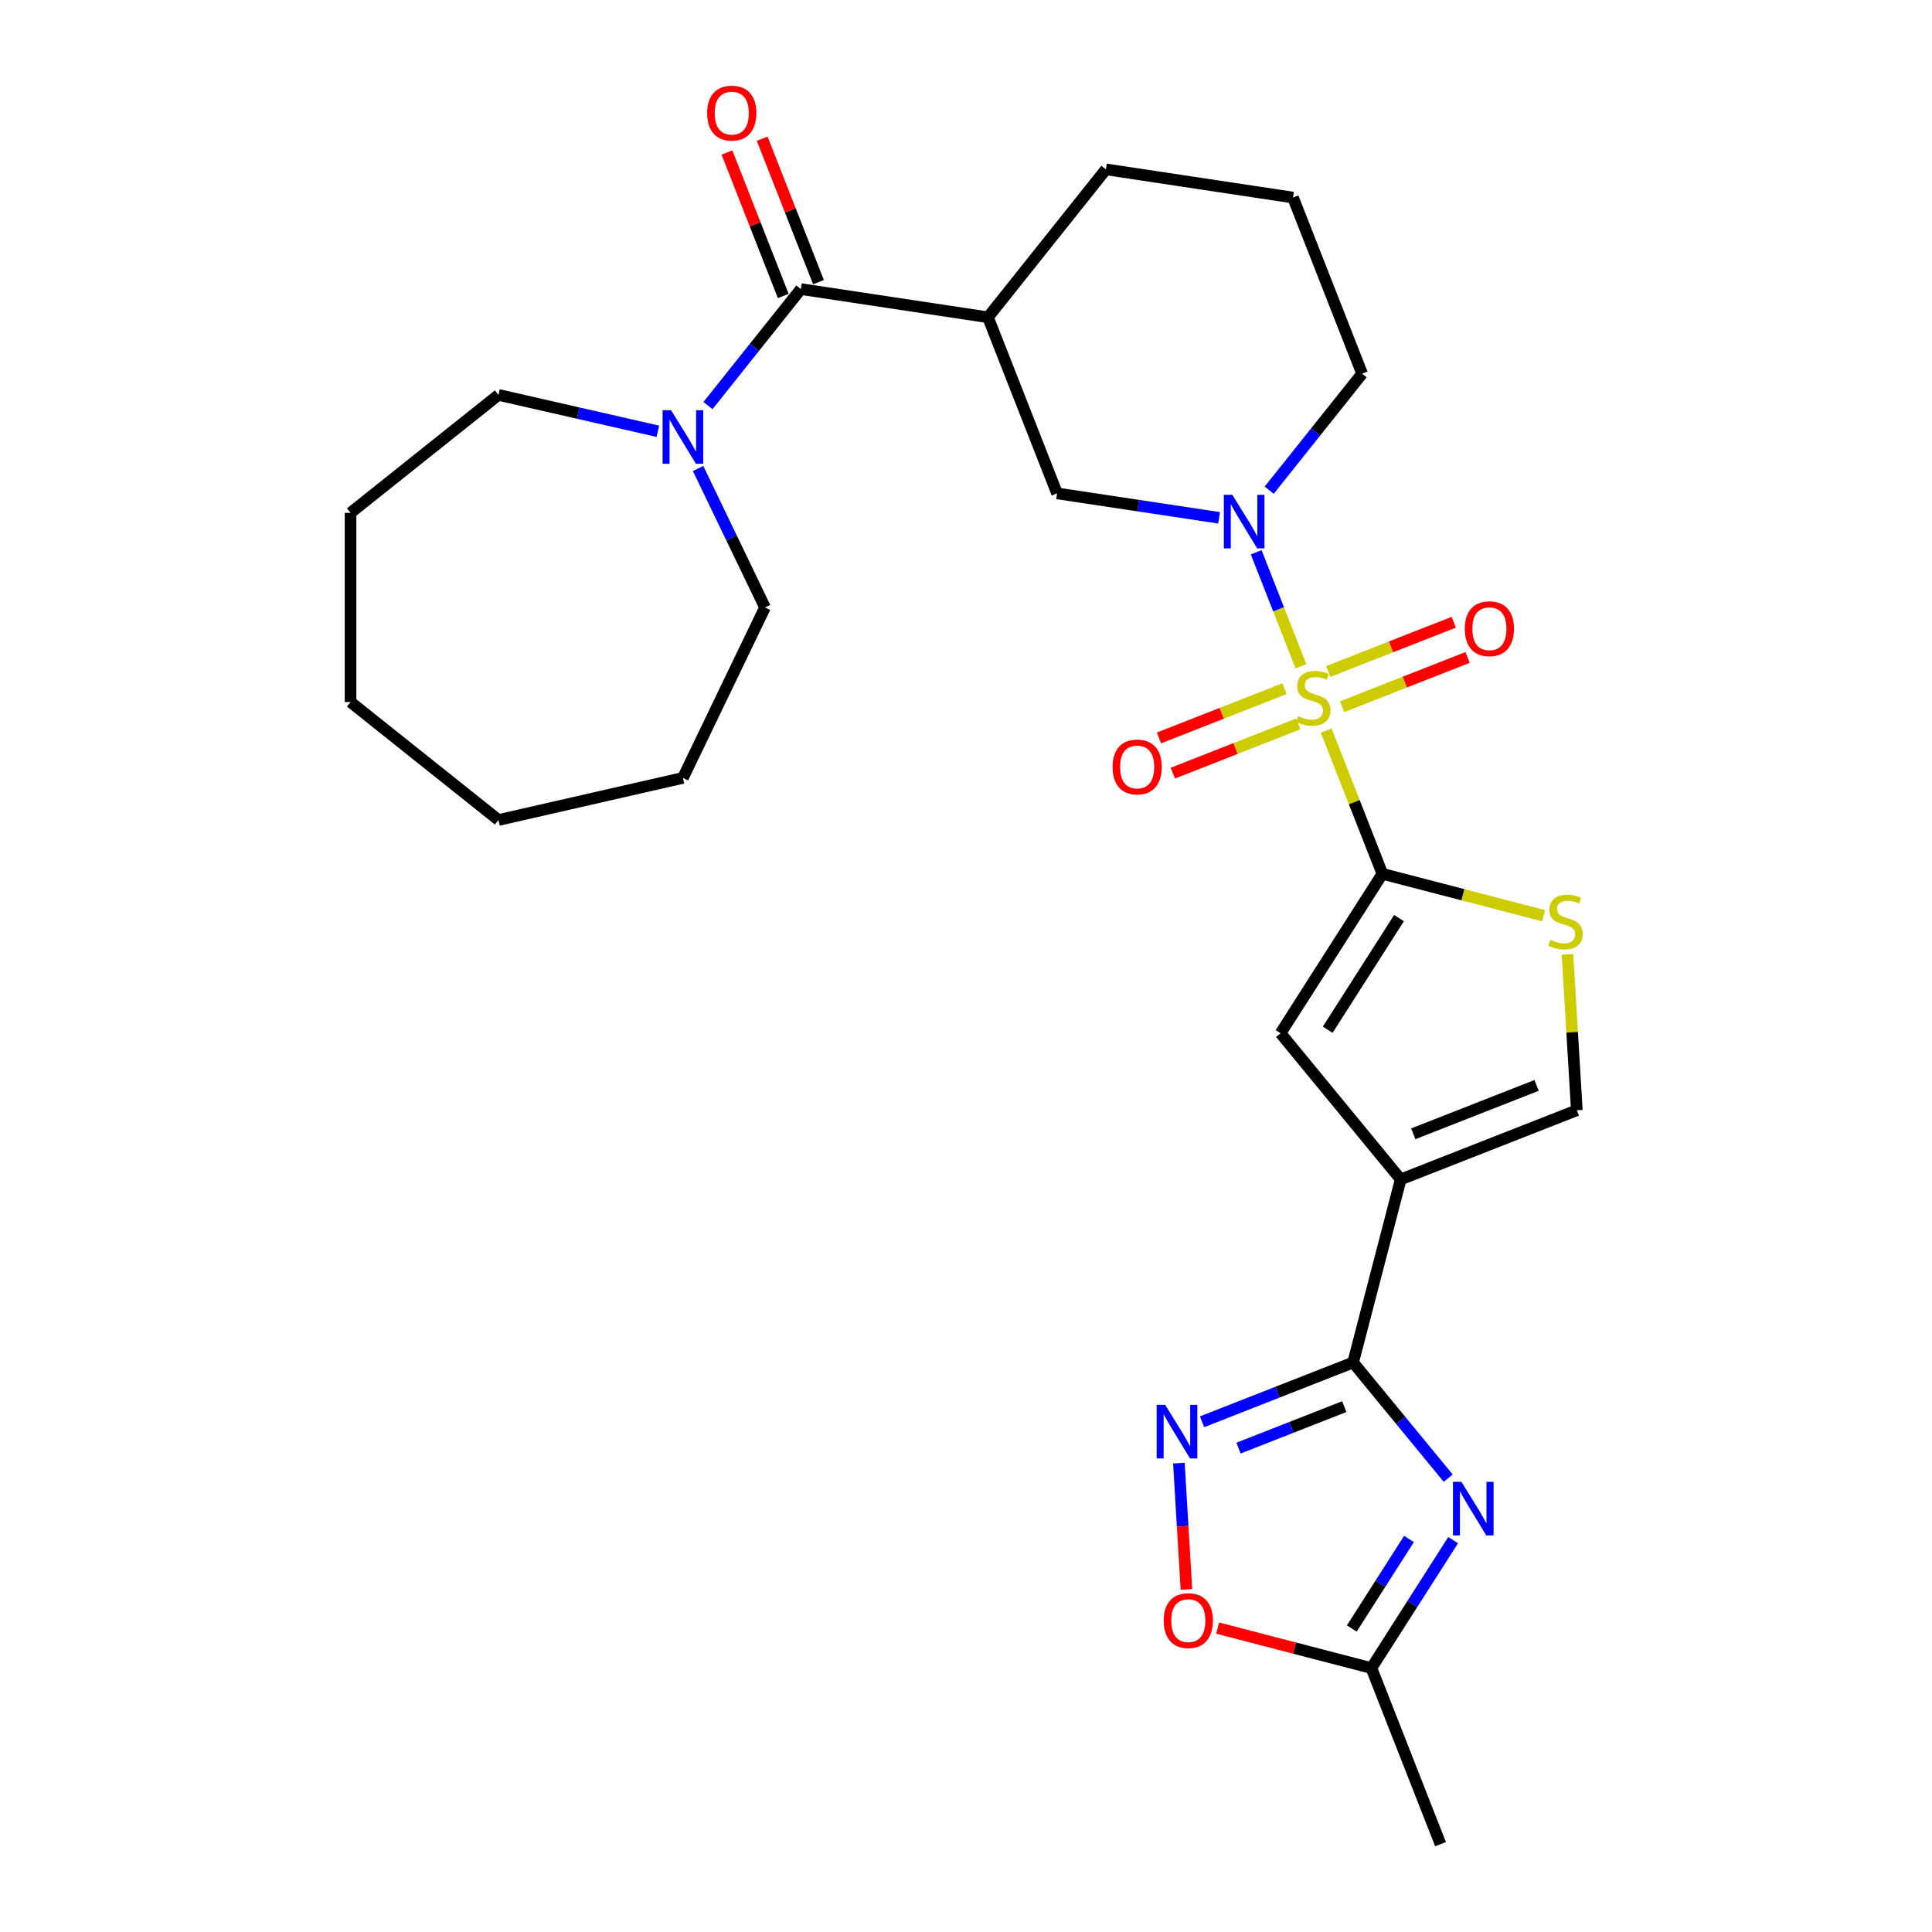 <?xml version='1.0' encoding='iso-8859-1'?>
<svg version='1.1' baseProfile='full'
              xmlns='http://www.w3.org/2000/svg'
                      xmlns:rdkit='http://www.rdkit.org/xml'
                      xmlns:xlink='http://www.w3.org/1999/xlink'
                  xml:space='preserve'
width='1000px' height='1000px' viewBox='0 0 1000 1000'>
<!-- END OF HEADER -->
<rect style='opacity:1.0;fill:#FFFFFF;stroke:none' width='1000' height='1000' x='0' y='0'> </rect>
<path class='bond-0' d='M 686.429,378.149 L 700.977,415.218' style='fill:none;fill-rule:evenodd;stroke:#CCCC00;stroke-width:6px;stroke-linecap:butt;stroke-linejoin:miter;stroke-opacity:1' />
<path class='bond-0' d='M 700.977,415.218 L 715.526,452.286' style='fill:none;fill-rule:evenodd;stroke:#000000;stroke-width:6px;stroke-linecap:butt;stroke-linejoin:miter;stroke-opacity:1' />
<path class='bond-3' d='M 673.362,344.854 L 661.783,315.352' style='fill:none;fill-rule:evenodd;stroke:#CCCC00;stroke-width:6px;stroke-linecap:butt;stroke-linejoin:miter;stroke-opacity:1' />
<path class='bond-3' d='M 661.783,315.352 L 650.205,285.85' style='fill:none;fill-rule:evenodd;stroke:#0000FF;stroke-width:6px;stroke-linecap:butt;stroke-linejoin:miter;stroke-opacity:1' />
<path class='bond-15' d='M 694.667,365.795 L 727.138,353.051' style='fill:none;fill-rule:evenodd;stroke:#CCCC00;stroke-width:6px;stroke-linecap:butt;stroke-linejoin:miter;stroke-opacity:1' />
<path class='bond-15' d='M 727.138,353.051 L 759.61,340.307' style='fill:none;fill-rule:evenodd;stroke:#FF0000;stroke-width:6px;stroke-linecap:butt;stroke-linejoin:miter;stroke-opacity:1' />
<path class='bond-15' d='M 687.512,347.563 L 719.983,334.819' style='fill:none;fill-rule:evenodd;stroke:#CCCC00;stroke-width:6px;stroke-linecap:butt;stroke-linejoin:miter;stroke-opacity:1' />
<path class='bond-15' d='M 719.983,334.819 L 752.454,322.075' style='fill:none;fill-rule:evenodd;stroke:#FF0000;stroke-width:6px;stroke-linecap:butt;stroke-linejoin:miter;stroke-opacity:1' />
<path class='bond-16' d='M 664.832,356.465 L 632.361,369.209' style='fill:none;fill-rule:evenodd;stroke:#CCCC00;stroke-width:6px;stroke-linecap:butt;stroke-linejoin:miter;stroke-opacity:1' />
<path class='bond-16' d='M 632.361,369.209 L 599.889,381.953' style='fill:none;fill-rule:evenodd;stroke:#FF0000;stroke-width:6px;stroke-linecap:butt;stroke-linejoin:miter;stroke-opacity:1' />
<path class='bond-16' d='M 671.987,374.696 L 639.516,387.44' style='fill:none;fill-rule:evenodd;stroke:#CCCC00;stroke-width:6px;stroke-linecap:butt;stroke-linejoin:miter;stroke-opacity:1' />
<path class='bond-16' d='M 639.516,387.44 L 607.045,400.184' style='fill:none;fill-rule:evenodd;stroke:#FF0000;stroke-width:6px;stroke-linecap:butt;stroke-linejoin:miter;stroke-opacity:1' />
<path class='bond-6' d='M 715.526,452.286 L 662.807,534.81' style='fill:none;fill-rule:evenodd;stroke:#000000;stroke-width:6px;stroke-linecap:butt;stroke-linejoin:miter;stroke-opacity:1' />
<path class='bond-6' d='M 724.123,475.208 L 687.22,532.975' style='fill:none;fill-rule:evenodd;stroke:#000000;stroke-width:6px;stroke-linecap:butt;stroke-linejoin:miter;stroke-opacity:1' />
<path class='bond-8' d='M 715.526,452.286 L 757.244,463.131' style='fill:none;fill-rule:evenodd;stroke:#000000;stroke-width:6px;stroke-linecap:butt;stroke-linejoin:miter;stroke-opacity:1' />
<path class='bond-8' d='M 757.244,463.131 L 798.962,473.975' style='fill:none;fill-rule:evenodd;stroke:#CCCC00;stroke-width:6px;stroke-linecap:butt;stroke-linejoin:miter;stroke-opacity:1' />
<path class='bond-1' d='M 725.002,610.45 L 662.807,534.81' style='fill:none;fill-rule:evenodd;stroke:#000000;stroke-width:6px;stroke-linecap:butt;stroke-linejoin:miter;stroke-opacity:1' />
<path class='bond-2' d='M 725.002,610.45 L 700.365,705.225' style='fill:none;fill-rule:evenodd;stroke:#000000;stroke-width:6px;stroke-linecap:butt;stroke-linejoin:miter;stroke-opacity:1' />
<path class='bond-28' d='M 725.002,610.45 L 816.158,574.673' style='fill:none;fill-rule:evenodd;stroke:#000000;stroke-width:6px;stroke-linecap:butt;stroke-linejoin:miter;stroke-opacity:1' />
<path class='bond-28' d='M 731.52,586.852 L 795.329,561.808' style='fill:none;fill-rule:evenodd;stroke:#000000;stroke-width:6px;stroke-linecap:butt;stroke-linejoin:miter;stroke-opacity:1' />
<path class='bond-4' d='M 700.365,705.225 L 724.979,735.161' style='fill:none;fill-rule:evenodd;stroke:#000000;stroke-width:6px;stroke-linecap:butt;stroke-linejoin:miter;stroke-opacity:1' />
<path class='bond-4' d='M 724.979,735.161 L 749.594,765.097' style='fill:none;fill-rule:evenodd;stroke:#0000FF;stroke-width:6px;stroke-linecap:butt;stroke-linejoin:miter;stroke-opacity:1' />
<path class='bond-5' d='M 700.365,705.225 L 661.269,720.569' style='fill:none;fill-rule:evenodd;stroke:#000000;stroke-width:6px;stroke-linecap:butt;stroke-linejoin:miter;stroke-opacity:1' />
<path class='bond-5' d='M 661.269,720.569 L 622.174,735.913' style='fill:none;fill-rule:evenodd;stroke:#0000FF;stroke-width:6px;stroke-linecap:butt;stroke-linejoin:miter;stroke-opacity:1' />
<path class='bond-5' d='M 695.791,728.06 L 668.424,738.801' style='fill:none;fill-rule:evenodd;stroke:#000000;stroke-width:6px;stroke-linecap:butt;stroke-linejoin:miter;stroke-opacity:1' />
<path class='bond-5' d='M 668.424,738.801 L 641.058,749.541' style='fill:none;fill-rule:evenodd;stroke:#0000FF;stroke-width:6px;stroke-linecap:butt;stroke-linejoin:miter;stroke-opacity:1' />
<path class='bond-12' d='M 631.008,268.019 L 589.075,261.699' style='fill:none;fill-rule:evenodd;stroke:#0000FF;stroke-width:6px;stroke-linecap:butt;stroke-linejoin:miter;stroke-opacity:1' />
<path class='bond-12' d='M 589.075,261.699 L 547.141,255.378' style='fill:none;fill-rule:evenodd;stroke:#000000;stroke-width:6px;stroke-linecap:butt;stroke-linejoin:miter;stroke-opacity:1' />
<path class='bond-18' d='M 656.939,253.715 L 680.984,223.563' style='fill:none;fill-rule:evenodd;stroke:#0000FF;stroke-width:6px;stroke-linecap:butt;stroke-linejoin:miter;stroke-opacity:1' />
<path class='bond-18' d='M 680.984,223.563 L 705.029,193.412' style='fill:none;fill-rule:evenodd;stroke:#000000;stroke-width:6px;stroke-linecap:butt;stroke-linejoin:miter;stroke-opacity:1' />
<path class='bond-13' d='M 752.137,797.179 L 730.989,830.284' style='fill:none;fill-rule:evenodd;stroke:#0000FF;stroke-width:6px;stroke-linecap:butt;stroke-linejoin:miter;stroke-opacity:1' />
<path class='bond-13' d='M 730.989,830.284 L 709.841,863.389' style='fill:none;fill-rule:evenodd;stroke:#000000;stroke-width:6px;stroke-linecap:butt;stroke-linejoin:miter;stroke-opacity:1' />
<path class='bond-13' d='M 729.288,796.567 L 714.484,819.741' style='fill:none;fill-rule:evenodd;stroke:#0000FF;stroke-width:6px;stroke-linecap:butt;stroke-linejoin:miter;stroke-opacity:1' />
<path class='bond-13' d='M 714.484,819.741 L 699.68,842.914' style='fill:none;fill-rule:evenodd;stroke:#000000;stroke-width:6px;stroke-linecap:butt;stroke-linejoin:miter;stroke-opacity:1' />
<path class='bond-14' d='M 610.186,757.316 L 612.144,790.003' style='fill:none;fill-rule:evenodd;stroke:#0000FF;stroke-width:6px;stroke-linecap:butt;stroke-linejoin:miter;stroke-opacity:1' />
<path class='bond-14' d='M 612.144,790.003 L 614.102,822.69' style='fill:none;fill-rule:evenodd;stroke:#FF0000;stroke-width:6px;stroke-linecap:butt;stroke-linejoin:miter;stroke-opacity:1' />
<path class='bond-7' d='M 414.533,149.627 L 511.365,164.222' style='fill:none;fill-rule:evenodd;stroke:#000000;stroke-width:6px;stroke-linecap:butt;stroke-linejoin:miter;stroke-opacity:1' />
<path class='bond-11' d='M 414.533,149.627 L 390.488,179.778' style='fill:none;fill-rule:evenodd;stroke:#000000;stroke-width:6px;stroke-linecap:butt;stroke-linejoin:miter;stroke-opacity:1' />
<path class='bond-11' d='M 390.488,179.778 L 366.443,209.93' style='fill:none;fill-rule:evenodd;stroke:#0000FF;stroke-width:6px;stroke-linecap:butt;stroke-linejoin:miter;stroke-opacity:1' />
<path class='bond-17' d='M 423.649,146.049 L 409.077,108.922' style='fill:none;fill-rule:evenodd;stroke:#000000;stroke-width:6px;stroke-linecap:butt;stroke-linejoin:miter;stroke-opacity:1' />
<path class='bond-17' d='M 409.077,108.922 L 394.506,71.794' style='fill:none;fill-rule:evenodd;stroke:#FF0000;stroke-width:6px;stroke-linecap:butt;stroke-linejoin:miter;stroke-opacity:1' />
<path class='bond-17' d='M 405.417,153.204 L 390.846,116.077' style='fill:none;fill-rule:evenodd;stroke:#000000;stroke-width:6px;stroke-linecap:butt;stroke-linejoin:miter;stroke-opacity:1' />
<path class='bond-17' d='M 390.846,116.077 L 376.275,78.95' style='fill:none;fill-rule:evenodd;stroke:#FF0000;stroke-width:6px;stroke-linecap:butt;stroke-linejoin:miter;stroke-opacity:1' />
<path class='bond-10' d='M 811.321,493.942 L 813.74,534.308' style='fill:none;fill-rule:evenodd;stroke:#CCCC00;stroke-width:6px;stroke-linecap:butt;stroke-linejoin:miter;stroke-opacity:1' />
<path class='bond-10' d='M 813.74,534.308 L 816.158,574.673' style='fill:none;fill-rule:evenodd;stroke:#000000;stroke-width:6px;stroke-linecap:butt;stroke-linejoin:miter;stroke-opacity:1' />
<path class='bond-9' d='M 511.365,164.222 L 547.141,255.378' style='fill:none;fill-rule:evenodd;stroke:#000000;stroke-width:6px;stroke-linecap:butt;stroke-linejoin:miter;stroke-opacity:1' />
<path class='bond-29' d='M 511.365,164.222 L 572.421,87.66' style='fill:none;fill-rule:evenodd;stroke:#000000;stroke-width:6px;stroke-linecap:butt;stroke-linejoin:miter;stroke-opacity:1' />
<path class='bond-20' d='M 361.334,242.502 L 378.65,278.459' style='fill:none;fill-rule:evenodd;stroke:#0000FF;stroke-width:6px;stroke-linecap:butt;stroke-linejoin:miter;stroke-opacity:1' />
<path class='bond-20' d='M 378.65,278.459 L 395.966,314.416' style='fill:none;fill-rule:evenodd;stroke:#000000;stroke-width:6px;stroke-linecap:butt;stroke-linejoin:miter;stroke-opacity:1' />
<path class='bond-21' d='M 340.512,223.229 L 299.259,213.813' style='fill:none;fill-rule:evenodd;stroke:#0000FF;stroke-width:6px;stroke-linecap:butt;stroke-linejoin:miter;stroke-opacity:1' />
<path class='bond-21' d='M 299.259,213.813 L 258.007,204.397' style='fill:none;fill-rule:evenodd;stroke:#000000;stroke-width:6px;stroke-linecap:butt;stroke-linejoin:miter;stroke-opacity:1' />
<path class='bond-23' d='M 709.841,863.389 L 745.617,954.545' style='fill:none;fill-rule:evenodd;stroke:#000000;stroke-width:6px;stroke-linecap:butt;stroke-linejoin:miter;stroke-opacity:1' />
<path class='bond-30' d='M 709.841,863.389 L 670.042,853.043' style='fill:none;fill-rule:evenodd;stroke:#000000;stroke-width:6px;stroke-linecap:butt;stroke-linejoin:miter;stroke-opacity:1' />
<path class='bond-30' d='M 670.042,853.043 L 630.243,842.698' style='fill:none;fill-rule:evenodd;stroke:#FF0000;stroke-width:6px;stroke-linecap:butt;stroke-linejoin:miter;stroke-opacity:1' />
<path class='bond-22' d='M 705.029,193.412 L 669.253,102.255' style='fill:none;fill-rule:evenodd;stroke:#000000;stroke-width:6px;stroke-linecap:butt;stroke-linejoin:miter;stroke-opacity:1' />
<path class='bond-19' d='M 572.421,87.66 L 669.253,102.255' style='fill:none;fill-rule:evenodd;stroke:#000000;stroke-width:6px;stroke-linecap:butt;stroke-linejoin:miter;stroke-opacity:1' />
<path class='bond-24' d='M 395.966,314.416 L 353.477,402.644' style='fill:none;fill-rule:evenodd;stroke:#000000;stroke-width:6px;stroke-linecap:butt;stroke-linejoin:miter;stroke-opacity:1' />
<path class='bond-25' d='M 258.007,204.397 L 181.445,265.453' style='fill:none;fill-rule:evenodd;stroke:#000000;stroke-width:6px;stroke-linecap:butt;stroke-linejoin:miter;stroke-opacity:1' />
<path class='bond-26' d='M 353.477,402.644 L 258.007,424.434' style='fill:none;fill-rule:evenodd;stroke:#000000;stroke-width:6px;stroke-linecap:butt;stroke-linejoin:miter;stroke-opacity:1' />
<path class='bond-27' d='M 181.445,265.453 L 181.445,363.379' style='fill:none;fill-rule:evenodd;stroke:#000000;stroke-width:6px;stroke-linecap:butt;stroke-linejoin:miter;stroke-opacity:1' />
<path class='bond-31' d='M 258.007,424.434 L 181.445,363.379' style='fill:none;fill-rule:evenodd;stroke:#000000;stroke-width:6px;stroke-linecap:butt;stroke-linejoin:miter;stroke-opacity:1' />
<path  class='atom-0' d='M 671.915 370.648
Q 672.229 370.766, 673.521 371.314
Q 674.814 371.862, 676.224 372.215
Q 677.673 372.528, 679.084 372.528
Q 681.708 372.528, 683.236 371.275
Q 684.763 369.982, 684.763 367.749
Q 684.763 366.222, 683.98 365.282
Q 683.236 364.342, 682.061 363.832
Q 680.885 363.323, 678.927 362.736
Q 676.459 361.991, 674.971 361.286
Q 673.521 360.581, 672.464 359.093
Q 671.445 357.604, 671.445 355.097
Q 671.445 351.611, 673.796 349.457
Q 676.185 347.303, 680.885 347.303
Q 684.097 347.303, 687.74 348.83
L 686.839 351.846
Q 683.51 350.475, 681.003 350.475
Q 678.3 350.475, 676.812 351.611
Q 675.323 352.708, 675.362 354.627
Q 675.362 356.116, 676.107 357.017
Q 676.89 357.918, 677.987 358.427
Q 679.123 358.936, 681.003 359.524
Q 683.51 360.307, 684.998 361.09
Q 686.487 361.874, 687.544 363.48
Q 688.641 365.047, 688.641 367.749
Q 688.641 371.588, 686.056 373.664
Q 683.51 375.701, 679.24 375.701
Q 676.773 375.701, 674.892 375.153
Q 673.051 374.643, 670.858 373.742
L 671.915 370.648
' fill='#CCCC00'/>
<path  class='atom-4' d='M 637.843 256.107
L 646.931 270.796
Q 647.831 272.245, 649.281 274.869
Q 650.73 277.494, 650.808 277.651
L 650.808 256.107
L 654.49 256.107
L 654.49 283.839
L 650.691 283.839
L 640.938 267.78
Q 639.802 265.899, 638.587 263.745
Q 637.412 261.591, 637.06 260.925
L 637.06 283.839
L 633.456 283.839
L 633.456 256.107
L 637.843 256.107
' fill='#0000FF'/>
<path  class='atom-5' d='M 756.429 766.999
L 765.516 781.688
Q 766.417 783.137, 767.866 785.761
Q 769.316 788.386, 769.394 788.542
L 769.394 766.999
L 773.076 766.999
L 773.076 794.731
L 769.277 794.731
L 759.523 778.671
Q 758.387 776.791, 757.173 774.637
Q 755.998 772.483, 755.645 771.817
L 755.645 794.731
L 752.042 794.731
L 752.042 766.999
L 756.429 766.999
' fill='#0000FF'/>
<path  class='atom-6' d='M 603.078 727.135
L 612.166 741.824
Q 613.067 743.274, 614.516 745.898
Q 615.965 748.522, 616.043 748.679
L 616.043 727.135
L 619.726 727.135
L 619.726 754.868
L 615.926 754.868
L 606.173 738.808
Q 605.037 736.928, 603.822 734.774
Q 602.647 732.619, 602.295 731.953
L 602.295 754.868
L 598.691 754.868
L 598.691 727.135
L 603.078 727.135
' fill='#0000FF'/>
<path  class='atom-9' d='M 802.468 486.441
Q 802.781 486.559, 804.074 487.107
Q 805.366 487.656, 806.776 488.008
Q 808.226 488.321, 809.636 488.321
Q 812.26 488.321, 813.788 487.068
Q 815.315 485.775, 815.315 483.543
Q 815.315 482.015, 814.532 481.075
Q 813.788 480.135, 812.613 479.626
Q 811.438 479.116, 809.479 478.529
Q 807.011 477.785, 805.523 477.08
Q 804.074 476.375, 803.016 474.886
Q 801.998 473.398, 801.998 470.891
Q 801.998 467.405, 804.348 465.25
Q 806.737 463.096, 811.438 463.096
Q 814.65 463.096, 818.292 464.623
L 817.391 467.64
Q 814.062 466.269, 811.555 466.269
Q 808.852 466.269, 807.364 467.405
Q 805.875 468.501, 805.915 470.421
Q 805.915 471.909, 806.659 472.81
Q 807.442 473.711, 808.539 474.22
Q 809.675 474.729, 811.555 475.317
Q 814.062 476.1, 815.55 476.884
Q 817.039 477.667, 818.097 479.273
Q 819.193 480.84, 819.193 483.543
Q 819.193 487.381, 816.608 489.457
Q 814.062 491.494, 809.792 491.494
Q 807.325 491.494, 805.445 490.946
Q 803.604 490.437, 801.41 489.536
L 802.468 486.441
' fill='#CCCC00'/>
<path  class='atom-12' d='M 347.347 212.322
L 356.435 227.011
Q 357.336 228.46, 358.785 231.084
Q 360.234 233.709, 360.313 233.865
L 360.313 212.322
L 363.995 212.322
L 363.995 240.054
L 360.195 240.054
L 350.442 223.994
Q 349.306 222.114, 348.091 219.96
Q 346.916 217.806, 346.564 217.14
L 346.564 240.054
L 342.96 240.054
L 342.96 212.322
L 347.347 212.322
' fill='#0000FF'/>
<path  class='atom-15' d='M 602.334 838.831
Q 602.334 832.172, 605.625 828.45
Q 608.915 824.729, 615.065 824.729
Q 621.214 824.729, 624.505 828.45
Q 627.795 832.172, 627.795 838.831
Q 627.795 845.568, 624.466 849.406
Q 621.136 853.206, 615.065 853.206
Q 608.954 853.206, 605.625 849.406
Q 602.334 845.607, 602.334 838.831
M 615.065 850.072
Q 619.295 850.072, 621.567 847.252
Q 623.878 844.393, 623.878 838.831
Q 623.878 833.386, 621.567 830.644
Q 619.295 827.863, 615.065 827.863
Q 610.834 827.863, 608.523 830.605
Q 606.251 833.347, 606.251 838.831
Q 606.251 844.432, 608.523 847.252
Q 610.834 850.072, 615.065 850.072
' fill='#FF0000'/>
<path  class='atom-16' d='M 758.176 325.432
Q 758.176 318.773, 761.466 315.052
Q 764.756 311.33, 770.906 311.33
Q 777.056 311.33, 780.346 315.052
Q 783.636 318.773, 783.636 325.432
Q 783.636 332.169, 780.307 336.008
Q 776.977 339.807, 770.906 339.807
Q 764.795 339.807, 761.466 336.008
Q 758.176 332.208, 758.176 325.432
M 770.906 336.674
Q 775.136 336.674, 777.408 333.853
Q 779.719 330.994, 779.719 325.432
Q 779.719 319.987, 777.408 317.245
Q 775.136 314.464, 770.906 314.464
Q 766.676 314.464, 764.365 317.206
Q 762.093 319.948, 762.093 325.432
Q 762.093 331.033, 764.365 333.853
Q 766.676 336.674, 770.906 336.674
' fill='#FF0000'/>
<path  class='atom-17' d='M 575.863 396.984
Q 575.863 390.325, 579.153 386.604
Q 582.443 382.883, 588.593 382.883
Q 594.743 382.883, 598.033 386.604
Q 601.323 390.325, 601.323 396.984
Q 601.323 403.722, 597.994 407.56
Q 594.664 411.36, 588.593 411.36
Q 582.482 411.36, 579.153 407.56
Q 575.863 403.761, 575.863 396.984
M 588.593 408.226
Q 592.823 408.226, 595.095 405.406
Q 597.406 402.546, 597.406 396.984
Q 597.406 391.54, 595.095 388.798
Q 592.823 386.017, 588.593 386.017
Q 584.363 386.017, 582.052 388.758
Q 579.78 391.5, 579.78 396.984
Q 579.78 402.586, 582.052 405.406
Q 584.363 408.226, 588.593 408.226
' fill='#FF0000'/>
<path  class='atom-18' d='M 366.026 58.548
Q 366.026 51.889, 369.317 48.168
Q 372.607 44.447, 378.757 44.447
Q 384.906 44.447, 388.197 48.168
Q 391.487 51.889, 391.487 58.548
Q 391.487 65.286, 388.158 69.124
Q 384.828 72.924, 378.757 72.924
Q 372.646 72.924, 369.317 69.124
Q 366.026 65.325, 366.026 58.548
M 378.757 69.79
Q 382.987 69.79, 385.259 66.97
Q 387.57 64.111, 387.57 58.548
Q 387.57 53.104, 385.259 50.362
Q 382.987 47.581, 378.757 47.581
Q 374.526 47.581, 372.215 50.323
Q 369.943 53.065, 369.943 58.548
Q 369.943 64.15, 372.215 66.97
Q 374.526 69.79, 378.757 69.79
' fill='#FF0000'/>
</svg>
